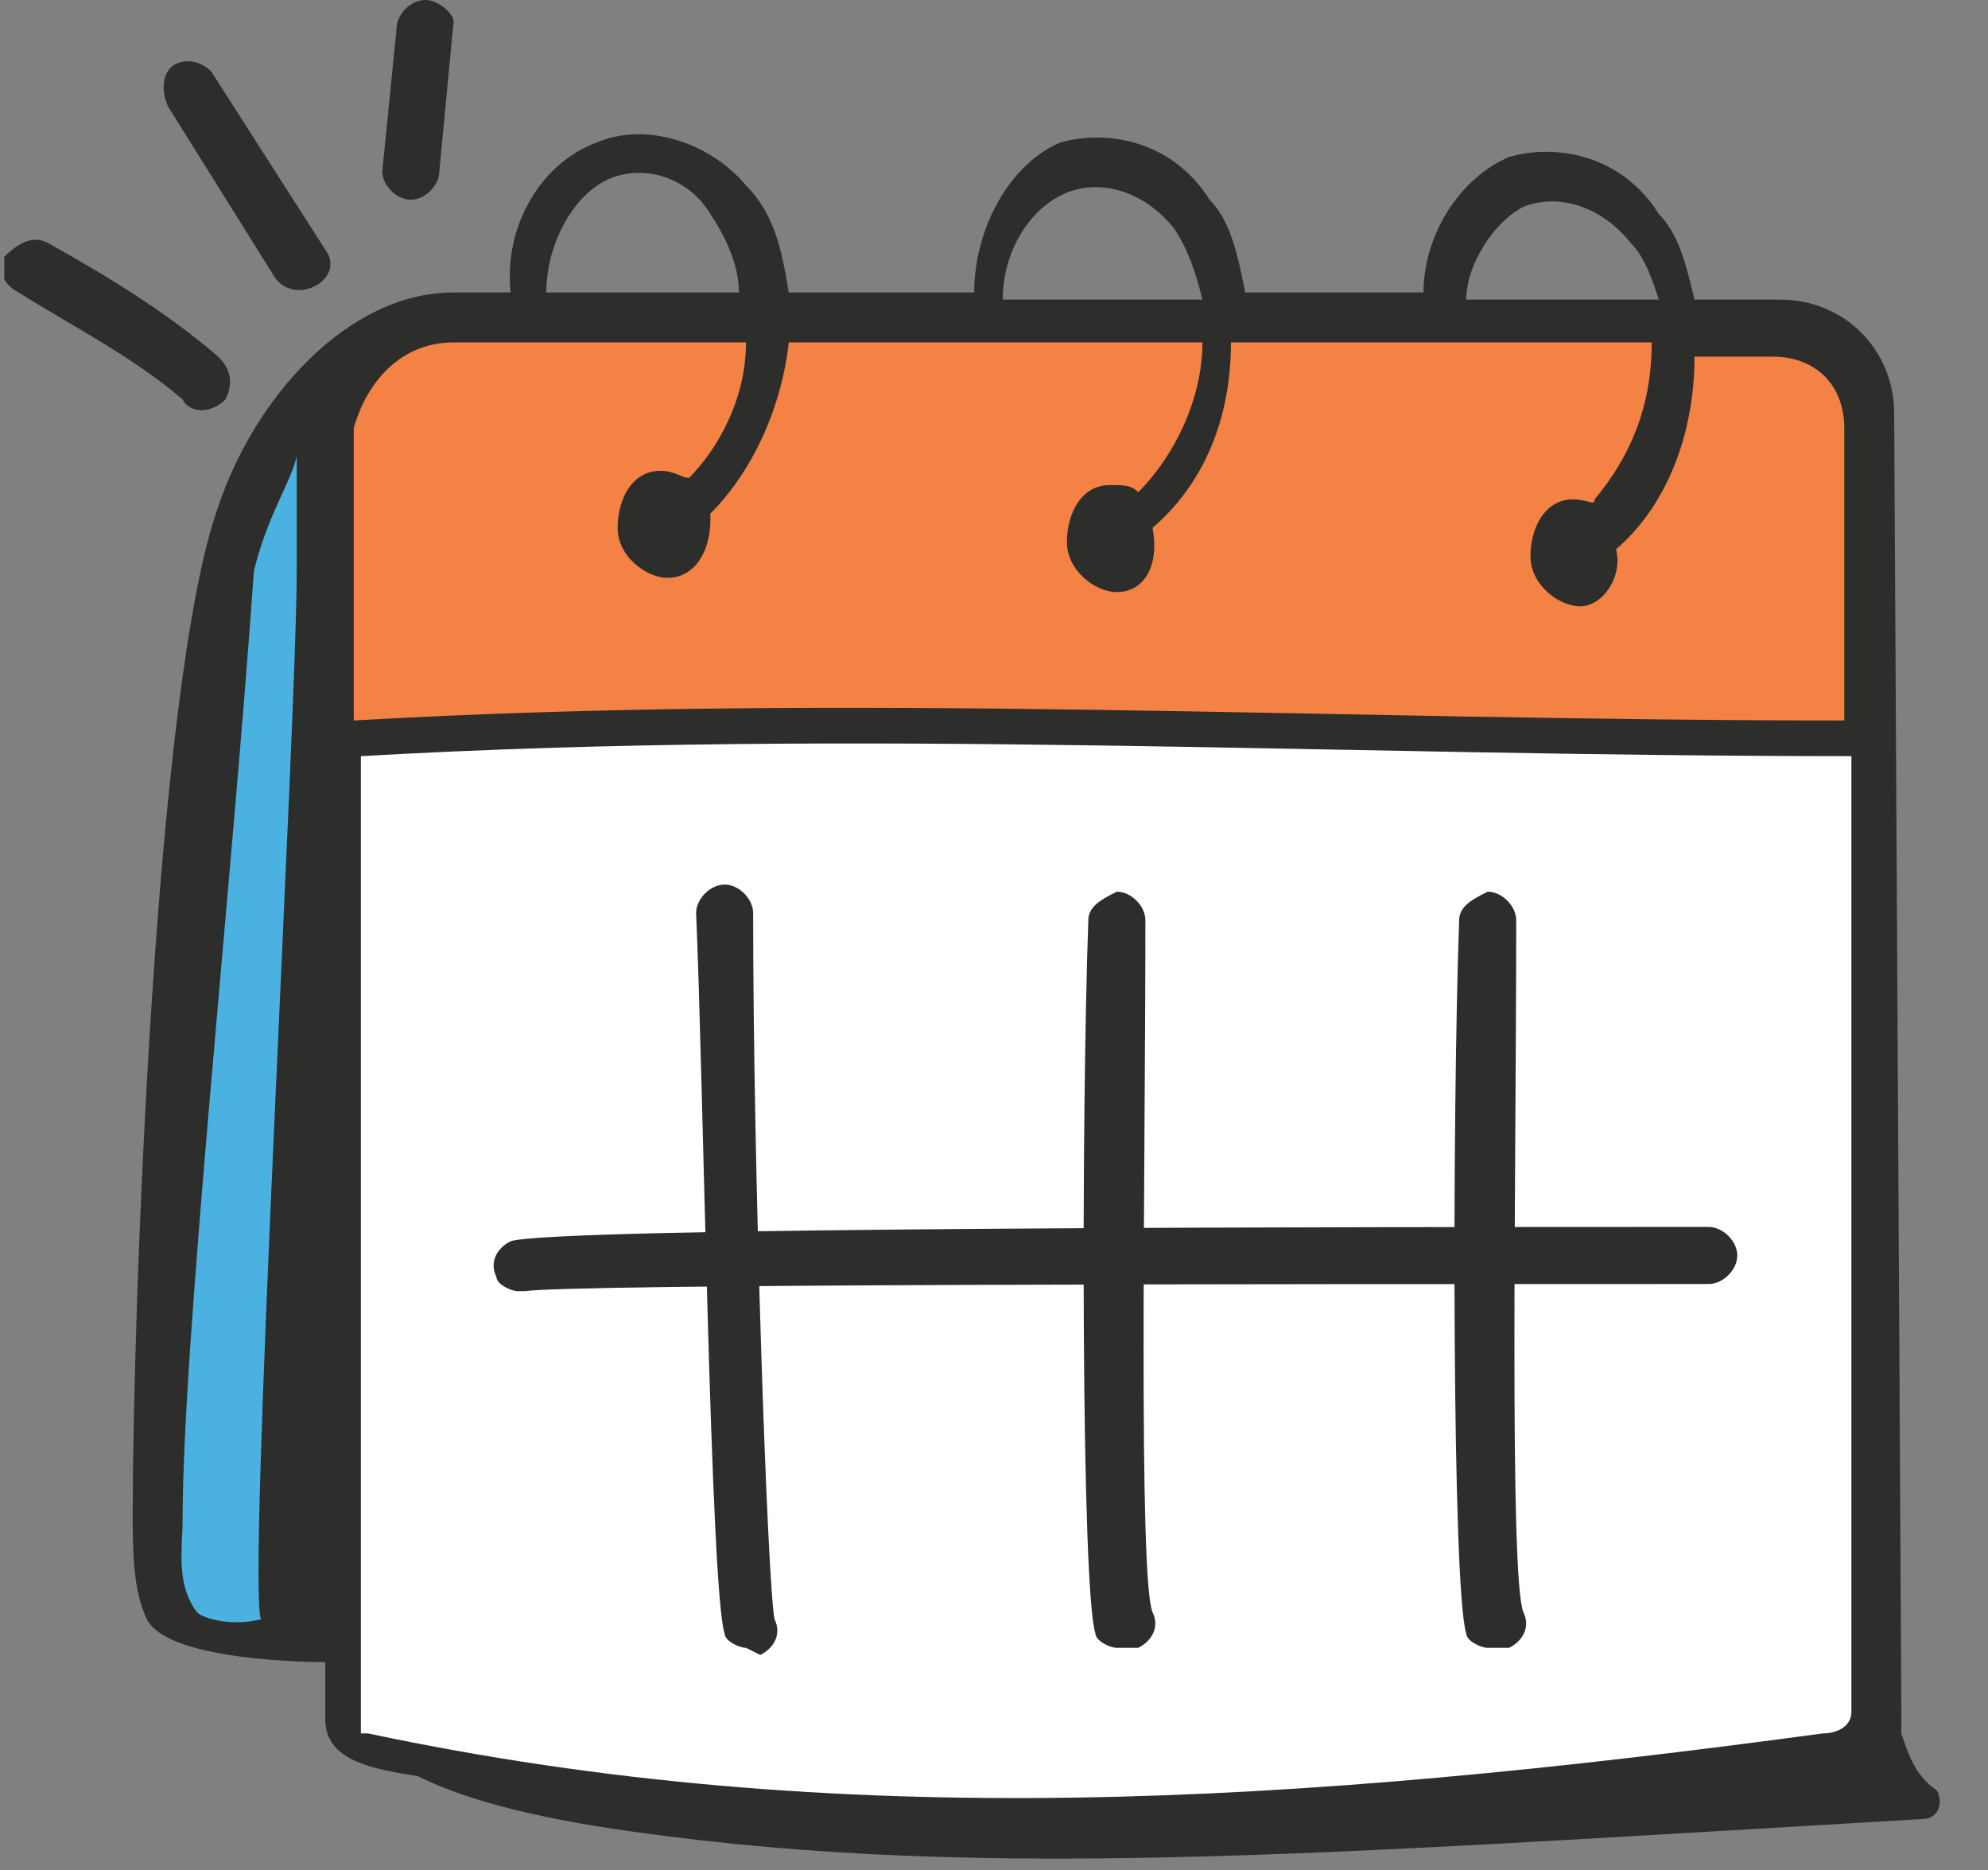 <svg width="101" height="95" viewBox="0 0 101 95" fill="none" xmlns="http://www.w3.org/2000/svg">
<rect x="0" y="0" width="101" height="95" fill="#808080" stroke="none"/>
<g clip-path="url(#clip0_1760_6952)">
<path d="M96.597 88.043C96.597 87.681 96.597 87.319 96.597 86.957L96.234 21.015C96.234 17.754 93.698 15.217 90.437 15.217H86.09C85.727 13.768 85.365 11.957 84.278 10.87C82.466 7.971 79.206 7.246 76.669 7.971C74.133 9.058 72.321 11.957 72.321 14.855H63.263C62.901 13.043 62.539 11.232 61.452 10.145C59.64 7.246 56.379 6.522 53.843 7.246C51.307 8.333 49.495 11.594 49.495 14.855H40.075C39.713 12.681 39.35 10.87 37.901 9.42C36.09 7.246 32.829 6.159 30.292 7.246C27.394 8.333 25.582 11.594 25.945 14.855H23.046C17.611 14.855 12.901 20.29 11.089 25.725C7.829 34.783 6.742 67.391 6.742 76.812C6.742 78.623 6.742 80.797 7.466 82.246C8.553 84.42 16.162 84.42 16.524 84.42V87.319C16.524 89.493 19.061 89.855 21.235 90.217C24.133 91.667 28.119 92.391 30.292 92.754C48.771 95.652 66.524 94.203 97.684 92.391C98.408 92.391 98.771 91.667 98.408 90.942C97.321 90.217 96.959 89.13 96.597 88.043ZM77.394 10.507C79.206 9.783 81.379 10.507 82.829 12.319C83.553 13.043 83.916 14.13 84.278 15.217H74.495C74.495 13.406 75.945 11.232 77.394 10.507ZM54.206 9.783C56.017 9.058 58.191 9.783 59.64 11.594C60.365 12.681 60.727 13.768 61.09 15.217H50.945C50.945 12.681 52.394 10.507 54.206 9.783ZM27.756 14.855C27.756 12.319 29.206 9.783 31.017 9.058C32.829 8.333 35.003 9.058 36.09 10.87C36.814 11.957 37.539 13.406 37.539 14.855H27.756C27.756 15.217 27.756 15.217 27.756 14.855Z" fill="#2D2D2C"/>
<path d="M11.452 20.29C11.814 19.565 11.814 18.841 11.089 18.116C8.553 15.942 5.655 14.13 2.394 12.319C1.669 11.957 0.944 12.319 0.22 13.043C-0.143 13.768 0.22 14.493 0.944 14.855C3.843 16.667 6.742 18.116 9.278 20.29C9.64 21.015 10.727 21.015 11.452 20.29Z" fill="#2D2D2C"/>
<path d="M8.915 3.261C8.191 3.623 8.191 4.71 8.553 5.435L13.988 14.13C15.075 15.58 17.611 14.13 16.524 12.681L10.727 3.623C10.364 3.261 9.64 2.899 8.915 3.261Z" fill="#2D2D2C"/>
<path d="M20.148 1.449L19.423 8.696C19.423 9.42 20.148 10.145 20.872 10.145C21.597 10.145 22.321 9.42 22.321 8.696L23.046 1.087C23.046 0.725 22.321 0 21.597 0C20.872 0 20.148 0.725 20.148 1.449Z" fill="#2D2D2C"/>
<path d="M18.335 88.043V38.406C43.698 36.957 67.611 38.406 94.06 38.406V86.957C94.06 87.681 93.335 88.043 92.611 88.043C65.799 91.667 42.611 93.116 18.698 88.043C18.335 88.043 18.335 88.043 18.335 88.043Z" fill="white"/>
<path d="M37.901 83.696C37.539 83.696 36.814 83.333 36.814 82.971C36.089 80.797 35.727 54.348 35.365 46.377C35.365 45.652 36.089 44.928 36.814 44.928C37.539 44.928 38.263 45.652 38.263 46.377C38.263 59.42 38.988 80.435 39.35 82.246C39.713 82.971 39.35 83.696 38.626 84.058C37.901 83.696 37.901 83.696 37.901 83.696Z" fill="#2D2D2C"/>
<path d="M26.307 65.58C25.944 65.58 25.22 65.217 25.22 64.855C24.858 64.13 25.22 63.406 25.944 63.044C28.118 62.319 69.06 62.319 86.814 62.319C87.539 62.319 88.263 63.044 88.263 63.768C88.263 64.493 87.539 65.217 86.814 65.217C63.988 65.217 29.205 65.217 26.669 65.58C26.669 65.58 26.669 65.58 26.307 65.58Z" fill="#2D2D2C"/>
<path d="M56.742 83.696C56.379 83.696 55.654 83.333 55.654 82.971C54.93 80.797 54.93 56.884 55.292 46.739C55.292 46.014 56.017 45.652 56.742 45.29C57.466 45.29 58.191 46.014 58.191 46.739C58.191 59.42 57.828 80.072 58.553 81.884C58.915 82.609 58.553 83.333 57.828 83.696C57.104 83.696 56.742 83.696 56.742 83.696Z" fill="#2D2D2C"/>
<path d="M75.582 83.696C75.219 83.696 74.495 83.333 74.495 82.971C73.77 80.797 73.77 56.884 74.132 46.739C74.132 46.014 74.857 45.652 75.582 45.29C76.306 45.29 77.031 46.014 77.031 46.739C77.031 59.42 76.669 80.072 77.393 81.884C77.756 82.609 77.393 83.333 76.669 83.696C75.944 83.696 75.944 83.696 75.582 83.696Z" fill="#2D2D2C"/>
<path d="M23.046 17.391H37.901C37.901 20.29 36.451 22.826 35.002 24.275C34.64 24.275 34.278 23.913 33.553 23.913C32.104 23.913 31.379 25.362 31.379 26.812C31.379 28.261 32.828 29.348 33.915 29.348C35.364 29.348 36.089 27.899 36.089 26.449V26.087C38.263 23.913 39.712 20.652 40.075 17.391H61.089C61.089 20.29 59.64 23.189 57.828 25C57.466 24.638 57.104 24.638 56.379 24.638C54.93 24.638 54.205 26.087 54.205 27.536C54.205 28.986 55.654 30.073 56.741 30.073C58.191 30.073 58.915 28.623 58.553 26.812C61.089 24.638 62.538 21.377 62.538 17.391H83.915C83.915 20.652 82.828 23.189 81.017 25.362C81.017 25.725 80.654 25.362 79.93 25.362C78.48 25.362 77.756 26.812 77.756 28.261C77.756 29.71 79.205 30.797 80.292 30.797C81.379 30.797 82.466 29.348 82.104 27.899C84.64 25.725 86.089 22.102 86.089 18.116H90.075C92.249 18.116 93.698 19.565 93.698 21.739V36.594C67.249 36.594 43.336 35.145 17.973 36.594V21.739C18.698 19.203 20.509 17.391 23.046 17.391Z" fill="#F48245"/>
<path d="M10.002 81.884C8.915 80.435 9.278 78.623 9.278 77.174C9.278 68.116 11.814 44.565 12.901 28.985C13.626 26.087 14.713 24.638 15.075 23.188V28.985C15.075 36.594 12.539 80.797 13.263 82.246C11.814 82.609 10.365 82.246 10.002 81.884Z" fill="#4BB1E0"/>
</g>
<defs>
<clipPath id="clip0_1760_6952">
<rect width="100" height="94.565" fill="white" transform="translate(0.22)"/>
</clipPath>
</defs>
</svg>

